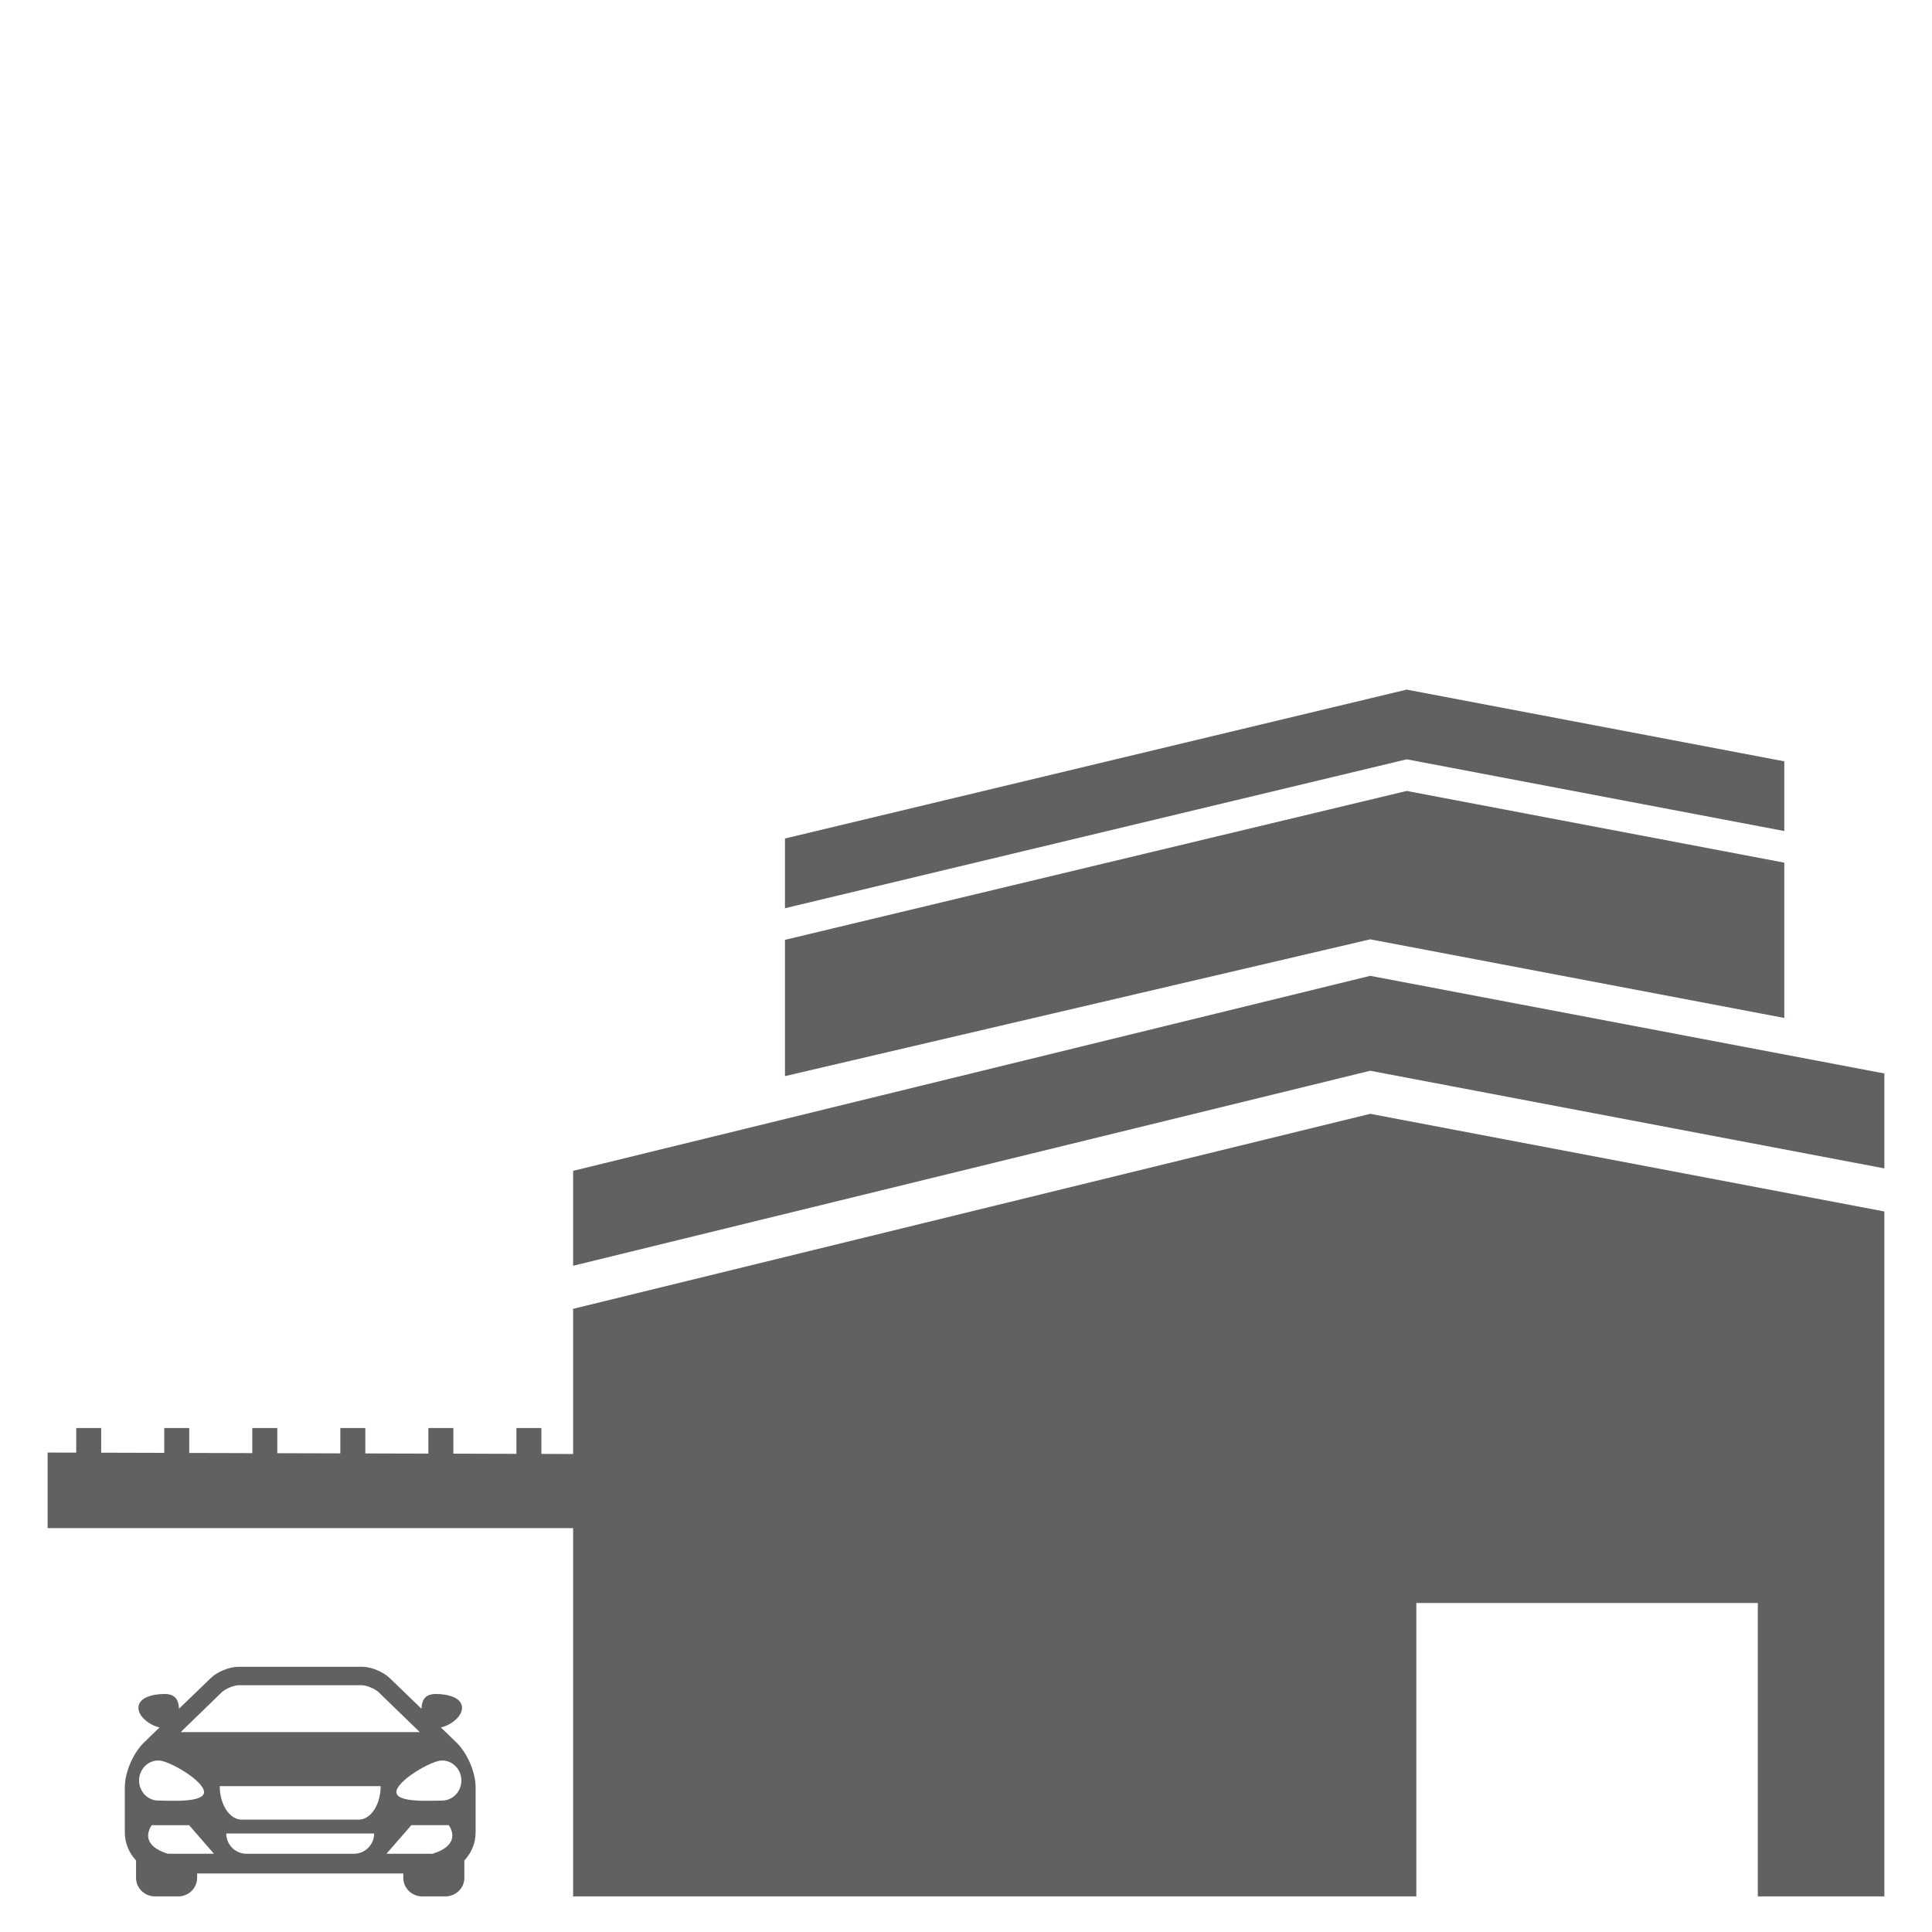 <?xml version="1.0" encoding="utf-8"?>
<!-- Generator: Adobe Illustrator 16.0.0, SVG Export Plug-In . SVG Version: 6.00 Build 0)  -->
<!DOCTYPE svg PUBLIC "-//W3C//DTD SVG 1.1//EN" "http://www.w3.org/Graphics/SVG/1.1/DTD/svg11.dtd">
<svg version="1.1" id="Layer_1" xmlns="http://www.w3.org/2000/svg" xmlns:xlink="http://www.w3.org/1999/xlink" x="0px" y="0px"
	 width="100px" height="100px" viewBox="0 0 100 100" enable-background="new 0 0 100 100" xml:space="preserve">
<g>
	<path fill="#606163" d="M23.493,90.067c-0.013-0.015-0.023-0.027-0.038-0.042l-0.635-0.612c0.526-0.12,1.095-0.563,1.095-1.017
		c0-0.529-0.732-0.716-1.359-0.716c-0.652,0-0.729,0.449-0.738,0.766l-1.641-1.584c-0.333-0.329-0.967-0.59-1.438-0.59h-6.397
		c-0.473,0-1.105,0.261-1.438,0.59l-1.642,1.584c-0.009-0.316-0.085-0.766-0.738-0.766c-0.628,0-1.36,0.187-1.36,0.716
		c0,0.453,0.568,0.896,1.096,1.017l-0.637,0.612c-0.014,0.015-0.023,0.027-0.036,0.042C6.904,90.65,6.46,91.729,6.46,92.513v2.327
		c0,0.564,0.223,1.076,0.582,1.458v0.903c0,0.528,0.442,0.957,0.985,0.957H9.22c0.543,0,0.983-0.429,0.983-0.957V96.97h10.672v0.231
		c0,0.528,0.441,0.957,0.984,0.957h1.19c0.545,0,0.986-0.429,0.986-0.957v-0.903c0.36-0.382,0.583-0.894,0.583-1.458v-2.327
		C24.619,91.729,24.174,90.65,23.493,90.067L23.493,90.067z M11.505,87.566c0.231-0.193,0.636-0.338,0.836-0.338h6.397
		c0.2,0,0.604,0.145,0.836,0.338l2.153,2.087H9.352L11.505,87.566z M7.198,92.159c0-0.573,0.448-1.038,1.002-1.038
		c0.555,0,2.361,1.063,2.361,1.635c0,0.573-1.807,0.441-2.361,0.441C7.646,93.197,7.198,92.733,7.198,92.159L7.198,92.159z
		 M10.203,95.949H9.821L8.688,95.95c-0.313-0.098-0.535-0.211-0.69-0.334c-0.08-0.062-0.141-0.125-0.188-0.19
		c-0.049-0.063-0.083-0.129-0.104-0.191c-0.142-0.398,0.15-0.764,0.15-0.764h1.931l1.288,1.479H10.203z M18.318,95.95h-5.558
		c-0.579,0-1.05-0.47-1.05-1.049h7.656C19.367,95.48,18.897,95.95,18.318,95.95L18.318,95.95z M18.563,94.185h-6.046
		c-0.63,0-1.143-0.776-1.143-1.734h8.328C19.702,93.408,19.192,94.185,18.563,94.185L18.563,94.185z M23.374,95.234
		c-0.021,0.063-0.058,0.128-0.104,0.191c-0.047,0.065-0.109,0.129-0.188,0.191c-0.155,0.122-0.379,0.237-0.691,0.335l-1.133-0.002
		h-1.254l1.288-1.479h1.933C23.224,94.471,23.516,94.836,23.374,95.234L23.374,95.234z M22.878,93.197
		c-0.554,0-2.361,0.132-2.361-0.441c0-0.572,1.808-1.635,2.361-1.635s1.003,0.465,1.003,1.038
		C23.881,92.733,23.432,93.197,22.878,93.197L22.878,93.197z M22.878,93.197"/>
</g>
<g>
	<polygon fill="#606163" points="29.664,67.745 29.664,75.259 28.022,75.254 28.022,73.915 26.729,73.915 26.729,75.251 
		23.465,75.241 23.465,73.915 22.172,73.915 22.172,75.238 18.909,75.229 18.909,73.915 17.615,73.915 17.615,75.226 14.352,75.217 
		14.352,73.915 13.058,73.915 13.058,75.213 9.795,75.204 9.795,73.915 8.501,73.915 8.501,75.2 5.238,75.191 5.238,73.915 
		3.945,73.915 3.945,75.188 2.465,75.184 2.465,79.095 29.664,79.095 29.664,98.158 73.309,98.158 73.309,82.971 90.984,82.971 
		90.984,98.158 97.535,98.158 97.535,62.706 70.923,57.651 	"/>
	<polygon fill="#606163" points="70.923,50.509 29.664,60.603 29.664,65.516 70.923,55.422 97.535,60.476 97.535,55.563 	"/>
	<polygon fill="#606163" points="92.354,52.689 92.354,44.651 72.811,40.939 40.63,48.647 40.63,55.7 70.923,48.619 	"/>
	<polygon fill="#606163" points="92.354,43.014 92.354,39.406 72.811,35.694 40.63,43.401 40.63,47.01 72.811,39.302 	"/>
</g>
</svg>
